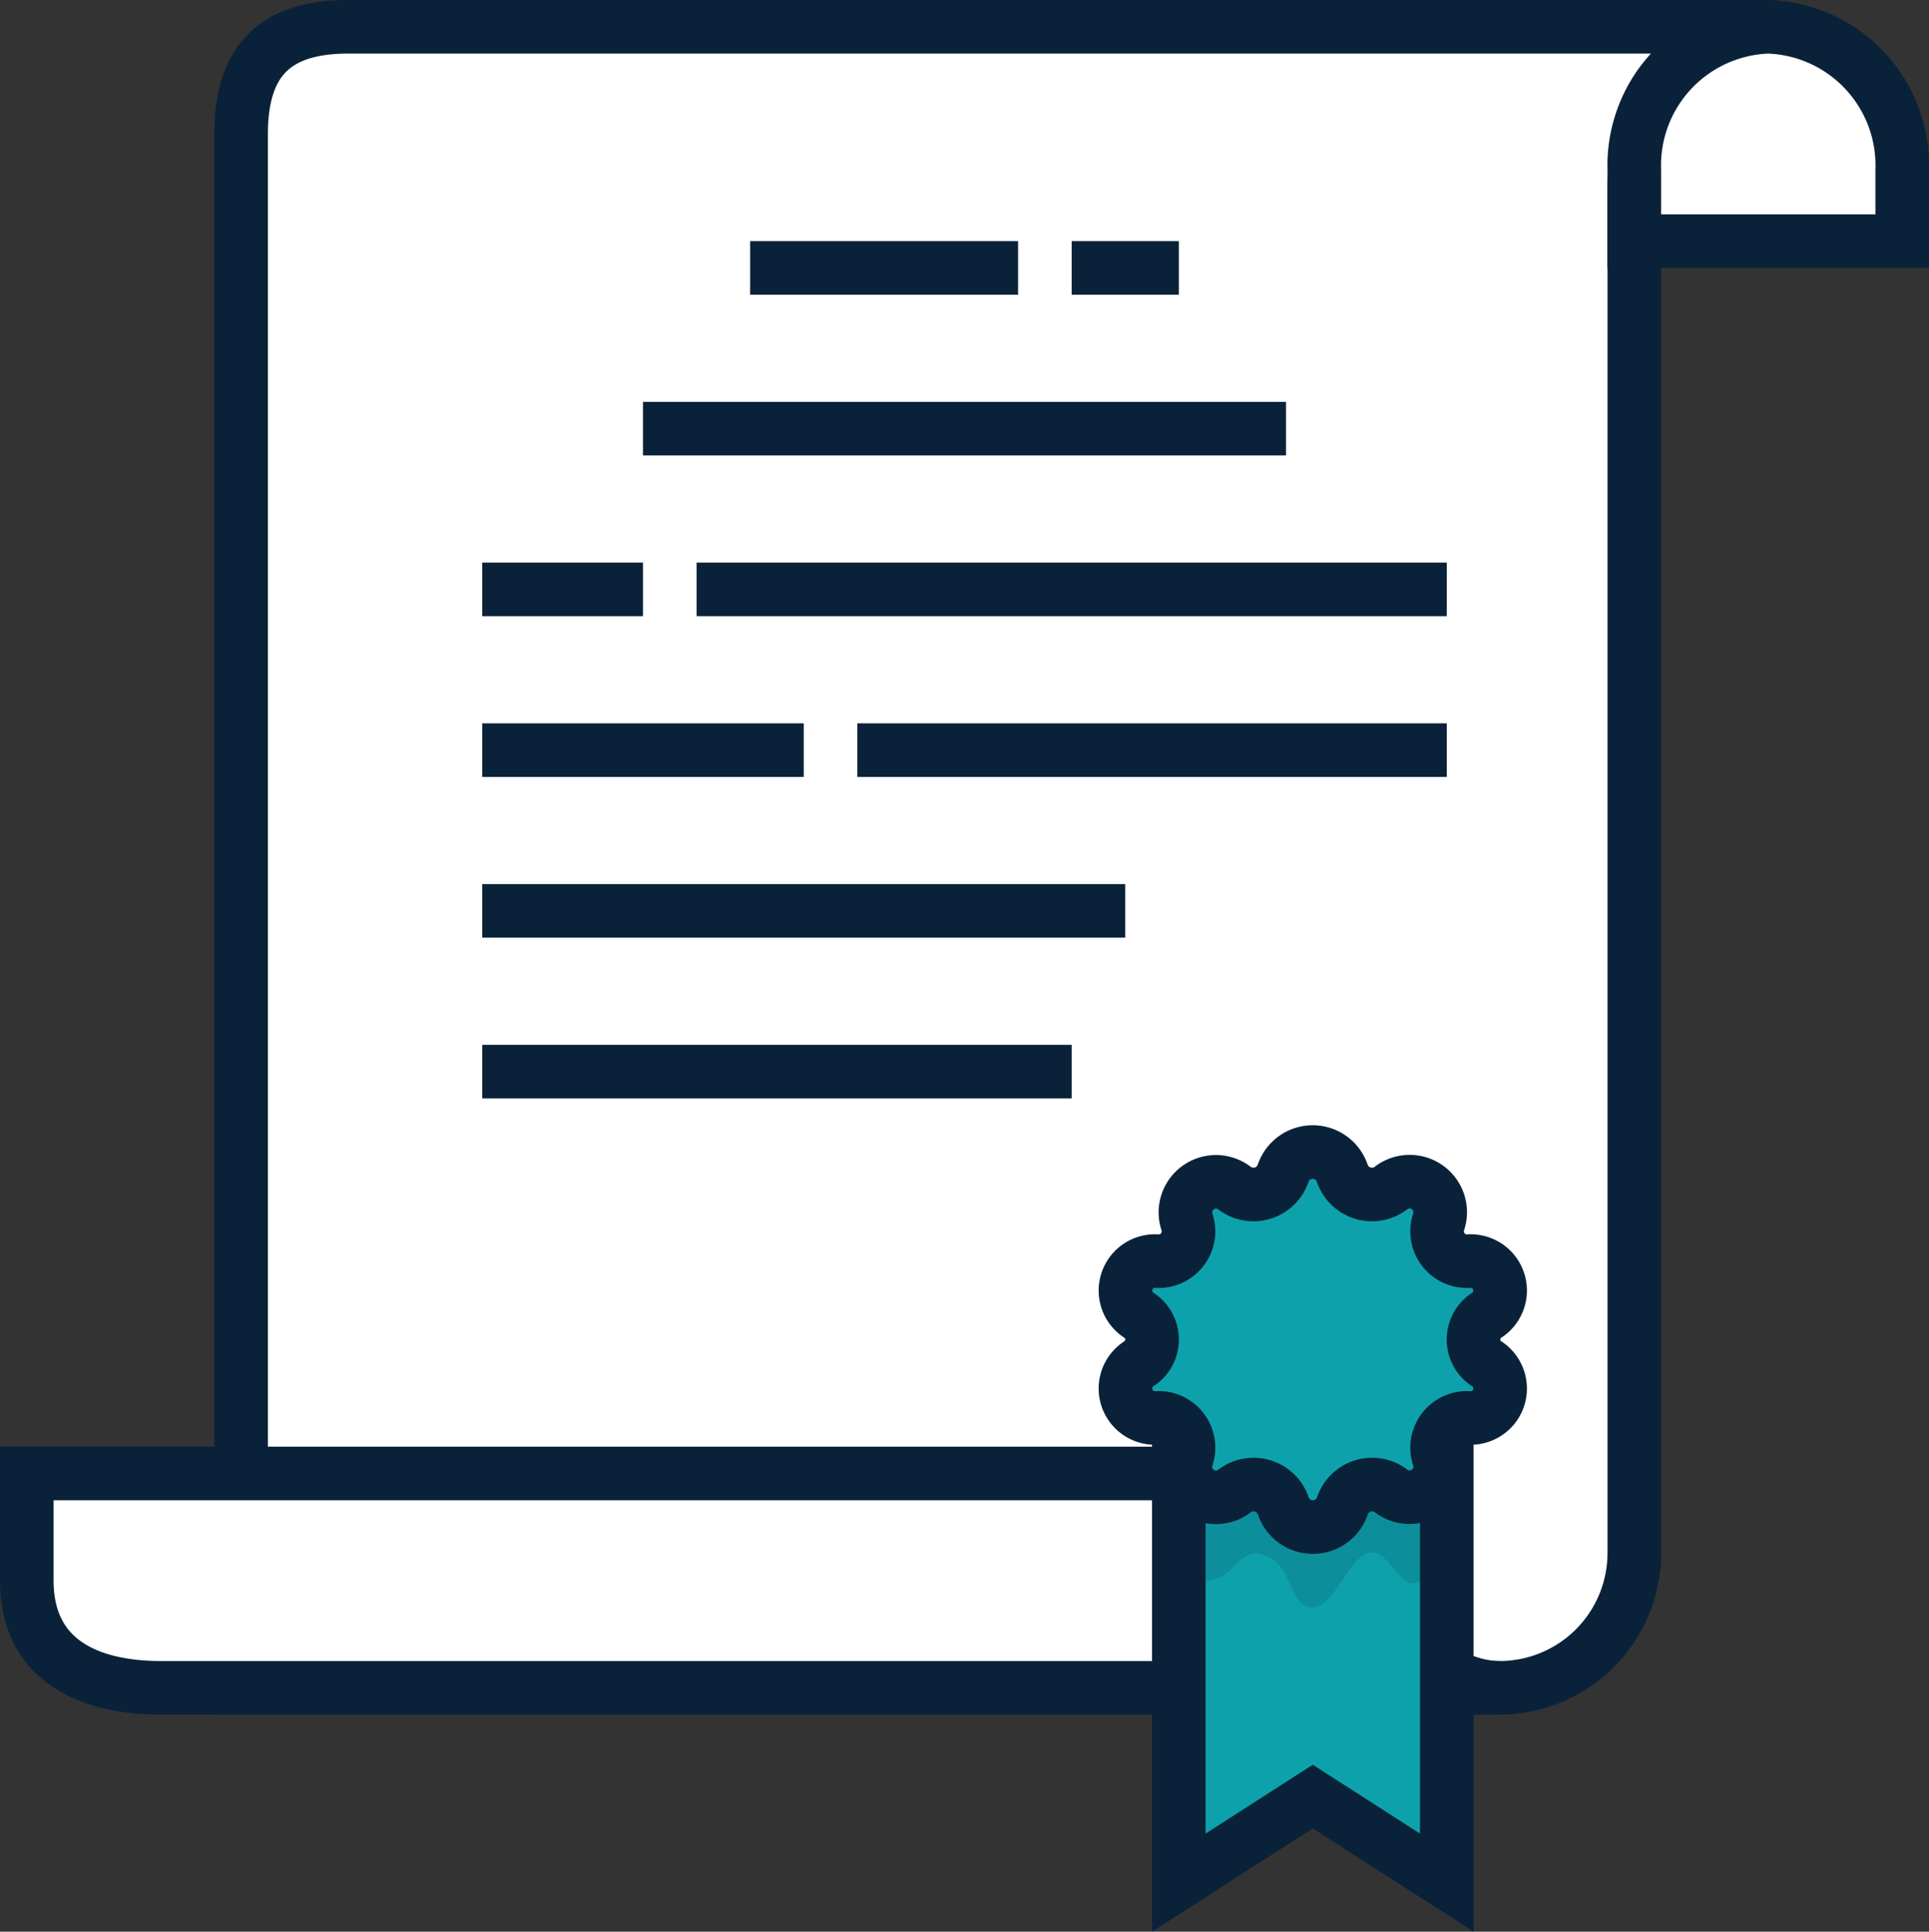 <svg xmlns="http://www.w3.org/2000/svg" width="72" height="72.103" viewBox="0 0 72 72.103">
  <rect x="0" y="0" width="72" height="72.103" fill="#333333" stroke="none"/>
  <g id="Layer_4" data-name="Layer 4" transform="translate(-4 316)">
    <g id="Group_5" data-name="Group 5">
      <path id="Path_10467" data-name="Path 10467" d="M60-253H13v-58c0-2.74,1.263-4,4-4H70c-2.738,0-5,3.26-5,6v51A5.033,5.033,0,0,1,60-253Z" fill="#fff" stroke="#0a2239" stroke-miterlimit="10" stroke-width="2"/>
      <path id="Path_10469" data-name="Path 10469" d="M75-307H65v-2.667A5.175,5.175,0,0,1,70-315h0a5.175,5.175,0,0,1,5,5.333Z" fill="#fff" stroke="#0a2239" stroke-miterlimit="10" stroke-width="2"/>
      <path id="Path_10503" data-name="Path 10503" d="M5-261v4c0,2.945,2.263,4,5,4H60c-2.737,0-5-3.055-5-6v-2Z" fill="#fff" stroke="#0a2239" stroke-miterlimit="10" stroke-width="2"/>
    </g>
    <path id="Path_10504" data-name="Path 10504" d="M48-265v19.272l5-3.212,5,3.212V-265Z" fill="#0da2ab" stroke="#0a2239" stroke-miterlimit="10" stroke-width="2"/>
    <path id="Path_10505" data-name="Path 10505" d="M49-260v3c1,0,1.23-1.155,2-1,1.369.276,1,2,2,2,.763,0,1.293-1.713,2-2,.873-.354,1.254,1.576,2,1v-3Z" fill="#0a2239" opacity="0.15"/>
    <line id="Line_9" data-name="Line 9" x2="24" transform="translate(28 -300)" fill="none" stroke="#0a2239" stroke-miterlimit="10" stroke-width="2"/>
    <g id="Group_6" data-name="Group 6">
      <line id="Line_10" data-name="Line 10" x2="10" transform="translate(32 -306)" fill="none" stroke="#0a2239" stroke-miterlimit="10" stroke-width="2"/>
      <line id="Line_11" data-name="Line 11" x2="4" transform="translate(44 -306)" fill="none" stroke="#0a2239" stroke-miterlimit="10" stroke-width="2"/>
    </g>
    <g id="Group_7" data-name="Group 7">
      <line id="Line_12" data-name="Line 12" x2="6" transform="translate(22 -294)" fill="none" stroke="#0a2239" stroke-miterlimit="10" stroke-width="2"/>
      <line id="Line_13" data-name="Line 13" x2="28" transform="translate(30 -294)" fill="none" stroke="#0a2239" stroke-miterlimit="10" stroke-width="2"/>
    </g>
    <g id="Group_8" data-name="Group 8">
      <line id="Line_14" data-name="Line 14" x2="12" transform="translate(22 -288)" fill="none" stroke="#0a2239" stroke-miterlimit="10" stroke-width="2"/>
      <line id="Line_15" data-name="Line 15" x2="22" transform="translate(36 -288)" fill="none" stroke="#0a2239" stroke-miterlimit="10" stroke-width="2"/>
    </g>
    <line id="Line_16" data-name="Line 16" x2="24" transform="translate(22 -282)" fill="none" stroke="#0a2239" stroke-miterlimit="10" stroke-width="2"/>
    <line id="Line_17" data-name="Line 17" x2="22" transform="translate(22 -276)" fill="none" stroke="#0a2239" stroke-miterlimit="10" stroke-width="2"/>
    <path id="Path_10" data-name="Path 10" d="M54.1-272.208h0a1.17,1.17,0,0,0,1.807.563h0A1.14,1.14,0,0,1,57.7-270.4h0a1.113,1.113,0,0,0,1.116,1.474h0a1.1,1.1,0,0,1,.683,2.015h0a1.079,1.079,0,0,0,0,1.822h0a1.1,1.1,0,0,1-.683,2.015h0A1.113,1.113,0,0,0,57.7-261.6h0a1.14,1.14,0,0,1-1.787,1.245h0a1.17,1.17,0,0,0-1.807.563h0a1.165,1.165,0,0,1-2.208,0h0a1.17,1.17,0,0,0-1.807-.563h0A1.14,1.14,0,0,1,48.3-261.6h0a1.113,1.113,0,0,0-1.116-1.474h0a1.1,1.1,0,0,1-.683-2.015h0a1.079,1.079,0,0,0,0-1.822h0a1.1,1.1,0,0,1,.683-2.015h0A1.113,1.113,0,0,0,48.3-270.4h0a1.14,1.14,0,0,1,1.787-1.245h0a1.17,1.17,0,0,0,1.807-.563h0A1.165,1.165,0,0,1,54.1-272.208Z" fill="#0da2ab" stroke="#0a2239" stroke-miterlimit="10" stroke-width="2"/>
  </g>
</svg>

